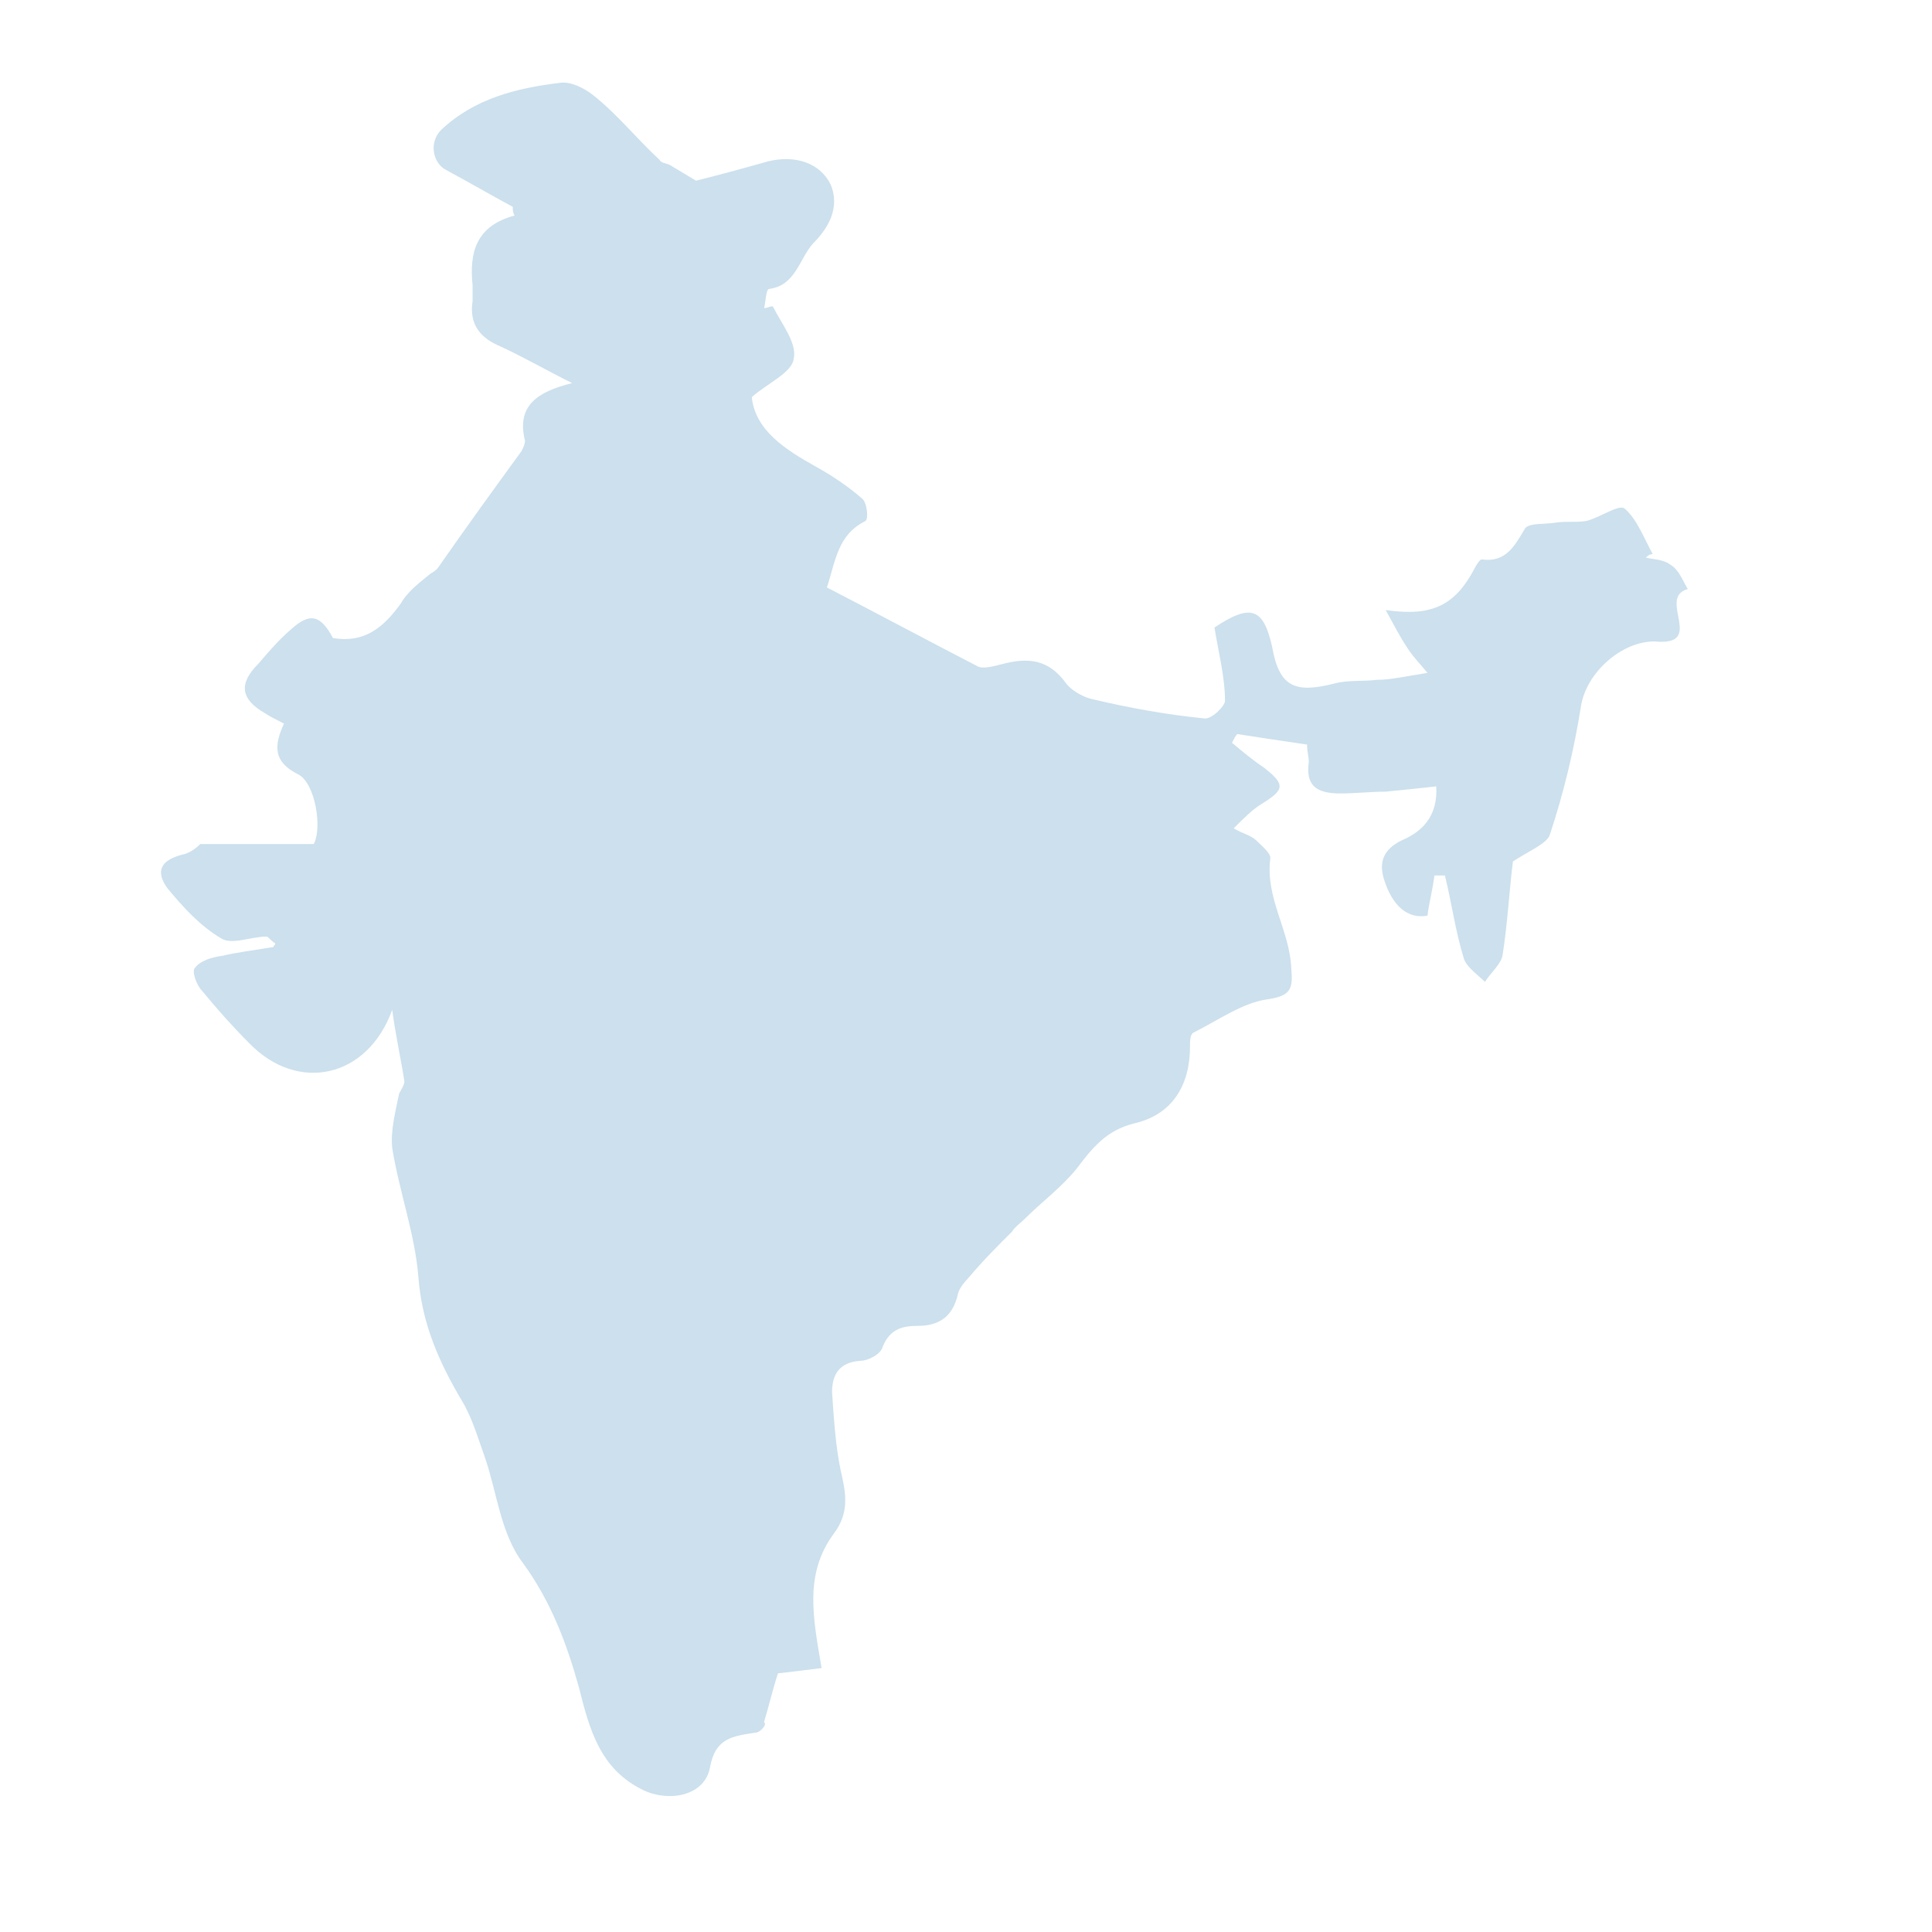 <svg width="34" height="34" viewBox="0 0 34 34" fill="none" xmlns="http://www.w3.org/2000/svg">
<g opacity="0.2">
<path d="M29.702 10.366C29.609 10.213 29.549 10.029 29.394 9.936C29.272 9.843 29.086 9.843 28.964 9.814C28.995 9.783 29.026 9.752 29.086 9.752C28.933 9.475 28.809 9.138 28.594 8.953C28.502 8.861 28.164 9.107 27.918 9.168C27.734 9.199 27.55 9.168 27.366 9.199C27.181 9.23 26.936 9.199 26.843 9.292C26.659 9.6 26.505 9.906 26.075 9.845C26.044 9.845 25.983 9.937 25.953 9.998C25.615 10.643 25.215 10.858 24.386 10.736C24.539 11.012 24.631 11.197 24.754 11.381C24.847 11.534 24.969 11.658 25.122 11.842C24.723 11.904 24.477 11.964 24.231 11.964C23.985 11.995 23.739 11.964 23.493 12.026C22.786 12.21 22.511 12.088 22.387 11.381C22.234 10.705 22.019 10.613 21.373 11.043C21.435 11.443 21.558 11.904 21.558 12.334C21.558 12.427 21.312 12.671 21.189 12.642C20.544 12.58 19.868 12.457 19.223 12.304C19.069 12.273 18.854 12.151 18.762 12.027C18.454 11.597 18.086 11.566 17.625 11.69C17.502 11.721 17.287 11.783 17.194 11.721C16.303 11.26 15.443 10.799 14.552 10.338C14.705 9.877 14.736 9.416 15.228 9.17C15.29 9.139 15.259 8.832 15.166 8.77C14.92 8.555 14.643 8.371 14.368 8.218C13.815 7.91 13.292 7.573 13.23 6.989C13.507 6.743 13.938 6.559 13.968 6.313C14.03 6.036 13.753 5.699 13.6 5.391C13.538 5.391 13.507 5.422 13.447 5.422C13.478 5.299 13.478 5.084 13.539 5.084C14.001 5.023 14.062 4.562 14.307 4.286C14.553 4.04 14.799 3.672 14.615 3.241C14.431 2.873 14.001 2.719 13.508 2.842C13.078 2.965 12.617 3.088 12.249 3.18C12.096 3.087 11.941 2.996 11.788 2.903C11.726 2.872 11.635 2.872 11.604 2.81C11.205 2.442 10.866 2.012 10.436 1.673C10.283 1.551 10.037 1.427 9.852 1.458C9.085 1.551 8.347 1.735 7.763 2.287C7.548 2.502 7.61 2.871 7.856 2.994C8.255 3.209 8.624 3.424 9.024 3.64C9.024 3.701 9.024 3.732 9.055 3.793C8.379 3.977 8.257 4.438 8.317 5.021V5.298C8.255 5.698 8.44 5.944 8.809 6.097C9.208 6.281 9.577 6.496 10.069 6.742C9.454 6.895 9.086 7.141 9.239 7.756C9.239 7.817 9.208 7.878 9.177 7.94C8.685 8.616 8.195 9.292 7.703 9.999C7.672 10.03 7.641 10.061 7.58 10.092C7.396 10.245 7.181 10.399 7.058 10.614C6.75 11.045 6.412 11.322 5.86 11.229C5.645 10.829 5.461 10.768 5.122 11.075C4.907 11.26 4.723 11.475 4.539 11.69C4.201 12.027 4.231 12.304 4.661 12.55C4.754 12.612 4.876 12.672 4.998 12.734C4.814 13.133 4.814 13.41 5.244 13.625C5.552 13.779 5.674 14.578 5.521 14.854H3.524C3.493 14.885 3.37 15.007 3.216 15.038C2.848 15.131 2.724 15.315 2.939 15.622C3.216 15.959 3.523 16.298 3.892 16.513C4.076 16.635 4.415 16.482 4.691 16.482C4.721 16.482 4.721 16.513 4.844 16.604C4.844 16.635 4.813 16.635 4.813 16.666C4.445 16.728 4.168 16.759 3.922 16.819C3.707 16.849 3.523 16.91 3.431 17.033C3.369 17.095 3.462 17.341 3.553 17.433C3.83 17.77 4.106 18.078 4.383 18.355C5.243 19.246 6.472 18.969 6.902 17.771C6.964 18.232 7.055 18.631 7.117 19.031C7.117 19.093 7.055 19.184 7.024 19.246C6.962 19.553 6.871 19.891 6.902 20.199C7.024 20.966 7.301 21.704 7.363 22.473C7.425 23.302 7.731 23.979 8.131 24.655C8.315 24.962 8.407 25.3 8.53 25.637C8.745 26.252 8.807 26.989 9.206 27.511C9.698 28.187 9.973 28.924 10.188 29.693C10.373 30.431 10.557 31.136 11.326 31.506C11.787 31.721 12.401 31.599 12.494 31.107C12.586 30.584 12.893 30.554 13.292 30.492C13.385 30.492 13.507 30.339 13.445 30.308C13.538 30 13.599 29.725 13.691 29.448C13.968 29.417 14.214 29.386 14.459 29.355C14.306 28.464 14.151 27.697 14.674 26.989C14.951 26.621 14.889 26.282 14.796 25.883C14.704 25.453 14.674 24.961 14.643 24.5C14.643 24.192 14.766 23.977 15.135 23.948C15.288 23.948 15.504 23.825 15.534 23.702C15.657 23.394 15.872 23.333 16.149 23.333C16.517 23.333 16.763 23.18 16.856 22.781C16.887 22.628 17.04 22.504 17.133 22.382C17.348 22.136 17.594 21.89 17.809 21.675C17.87 21.582 17.962 21.521 18.024 21.459C18.331 21.152 18.669 20.907 18.946 20.568C19.223 20.2 19.469 19.892 19.959 19.77C20.635 19.616 20.942 19.094 20.942 18.418C20.942 18.325 20.942 18.203 21.004 18.172C21.434 17.957 21.864 17.649 22.294 17.588C22.724 17.526 22.755 17.404 22.724 17.036C22.694 16.36 22.263 15.807 22.356 15.1C22.356 15.007 22.203 14.885 22.11 14.792C22.017 14.7 21.864 14.67 21.711 14.577C21.895 14.393 22.048 14.24 22.203 14.147C22.602 13.901 22.633 13.81 22.234 13.502C22.049 13.38 21.865 13.225 21.681 13.072C21.712 13.01 21.743 12.949 21.774 12.918C22.173 12.98 22.572 13.041 23.002 13.103C23.002 13.225 23.033 13.318 23.033 13.41C22.971 13.841 23.187 13.963 23.586 13.963C23.863 13.963 24.109 13.932 24.384 13.932C24.692 13.901 24.999 13.87 25.276 13.839C25.306 14.362 25.03 14.638 24.661 14.792C24.354 14.946 24.262 15.161 24.354 15.468C24.507 15.96 24.784 16.175 25.121 16.114C25.152 15.868 25.214 15.653 25.243 15.407H25.428C25.55 15.899 25.612 16.389 25.765 16.881C25.827 17.035 26.011 17.158 26.133 17.28C26.226 17.127 26.41 16.973 26.441 16.819C26.534 16.236 26.564 15.622 26.625 15.161C26.902 14.976 27.209 14.853 27.271 14.7C27.517 13.962 27.701 13.194 27.823 12.425C27.916 11.842 28.53 11.288 29.113 11.288C30.039 11.38 29.148 10.519 29.702 10.366Z" fill="#0063A7"/>
</g>
</svg>
